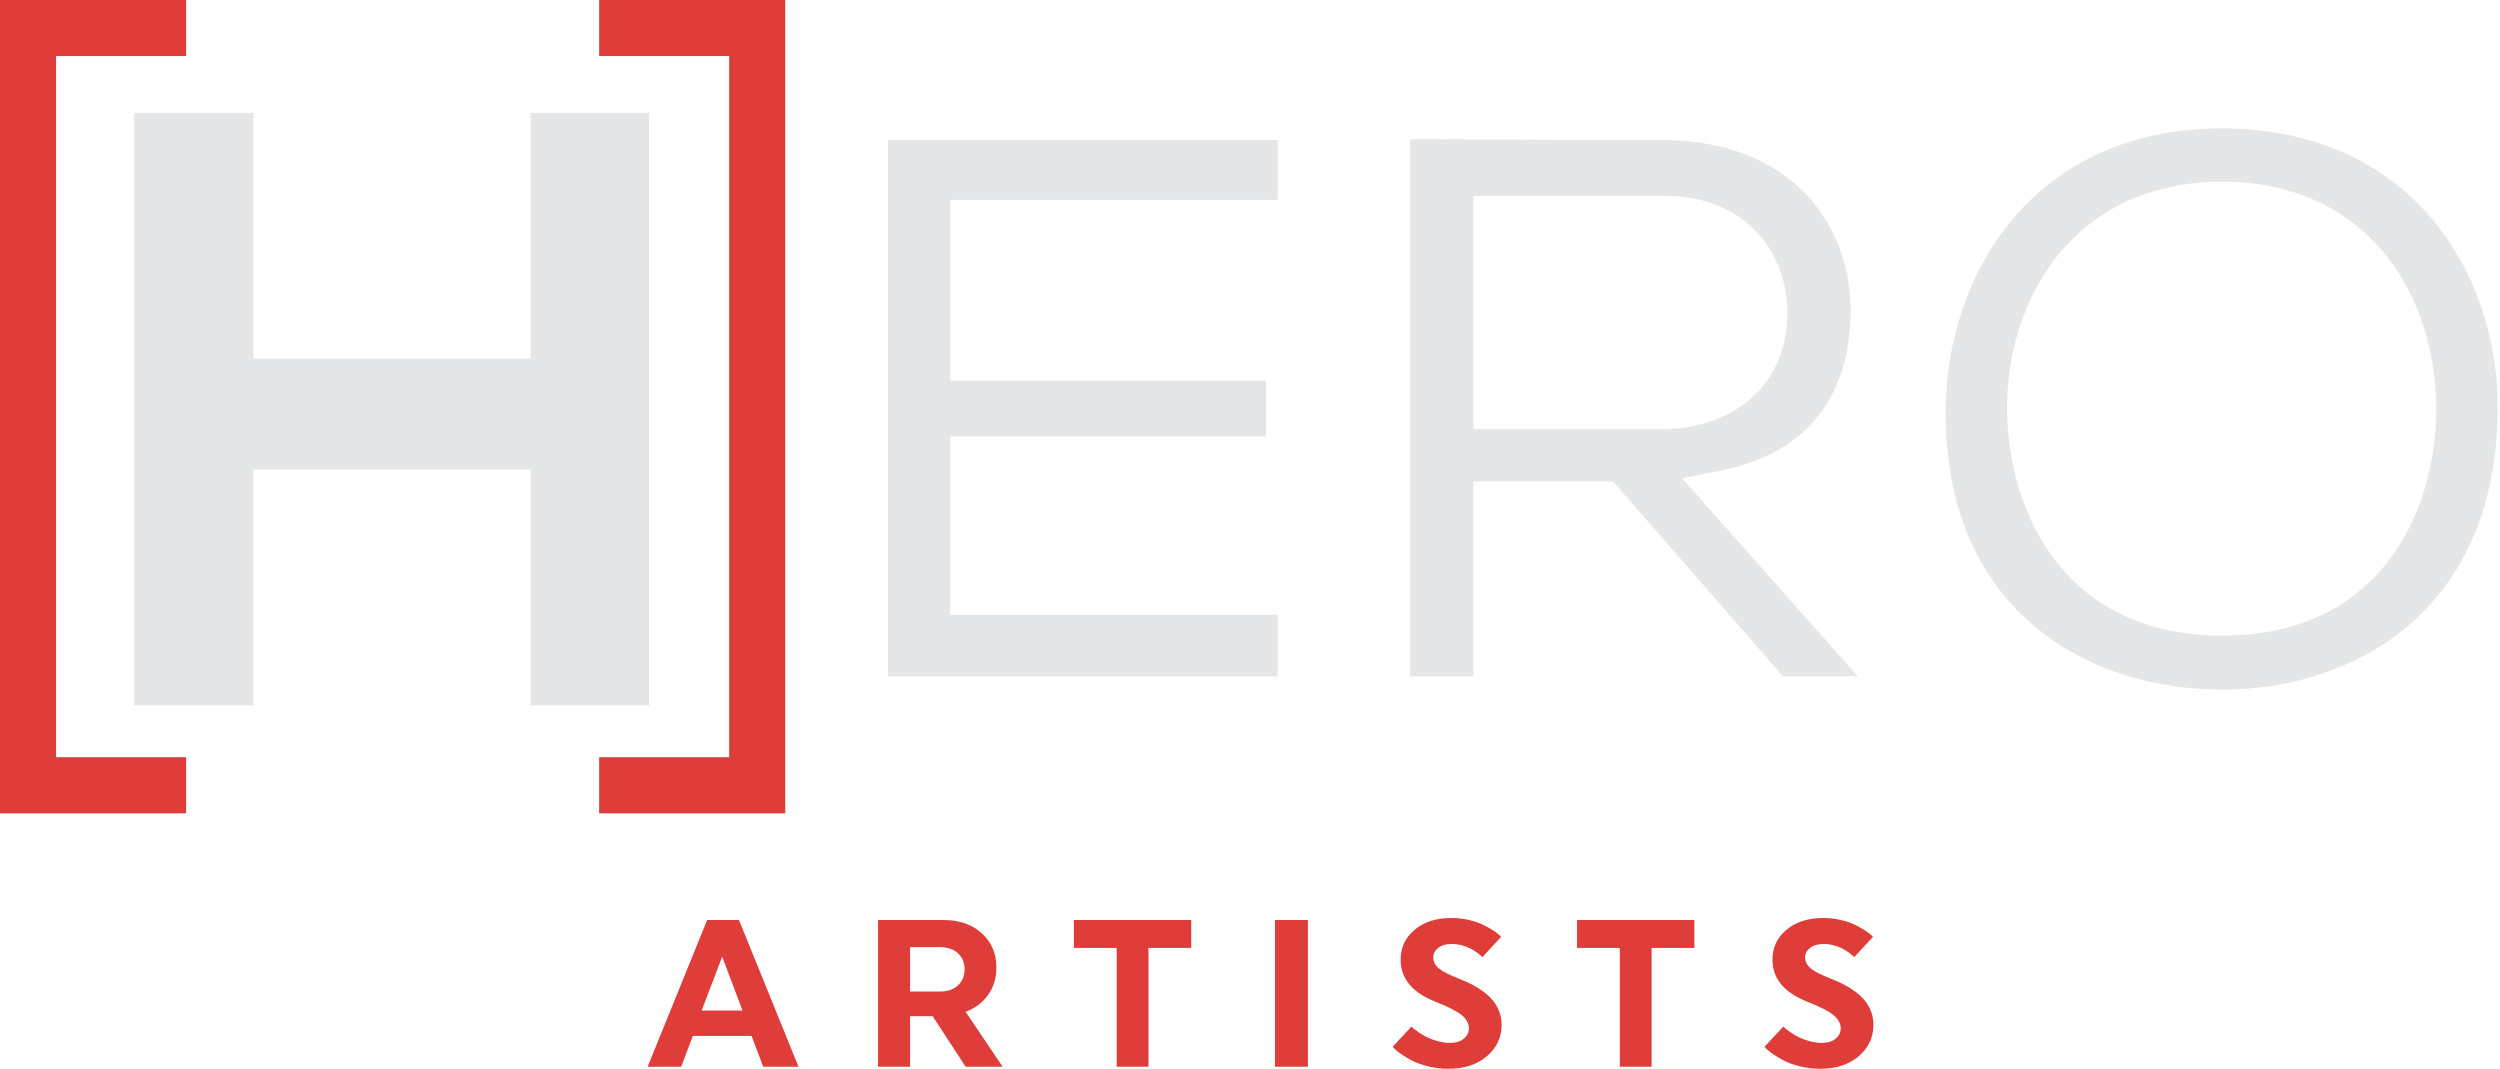 <svg width="304" height="130" viewBox="0 0 304 130" fill="none" xmlns="http://www.w3.org/2000/svg">
<g clip-path="url(#clip0_2101_893)">
<g clip-path="url(#clip1_2101_893)">
<path fill-rule="evenodd" clip-rule="evenodd" d="M22.633 98.898H0V0H22.633V6.821H6.821V92.078H22.633V98.898ZM95.488 98.898H72.856V92.078H88.668V6.821H72.856V0H95.488V98.898ZM85.991 111.876L78.751 129.714H82.831L84.249 125.97H91.39L92.808 129.714H97.1L89.86 111.876H85.991ZM90.295 122.885H85.319L87.82 116.341L90.295 122.885ZM106.771 129.714V111.876H114.745C116.652 111.876 118.199 112.412 119.385 113.486C120.571 114.561 121.164 115.952 121.164 117.66C121.164 118.921 120.83 120.024 120.162 120.969C119.494 121.915 118.58 122.603 117.419 123.034L121.922 129.714H117.419L113.414 123.569H110.664V129.714H106.771ZM110.664 120.571H114.259C115.205 120.571 115.947 120.322 116.486 119.825C117.025 119.327 117.295 118.676 117.295 117.872C117.295 117.067 117.025 116.416 116.486 115.918C115.947 115.421 115.205 115.172 114.259 115.172H110.664V120.571ZM130.585 111.876V115.272H135.785V129.714H139.654V115.272H144.854V111.876H130.585ZM155.035 129.714V111.876H159.041V129.714H155.035ZM171.635 124.826L169.346 127.289L169.607 127.562C169.789 127.745 170.076 127.969 170.466 128.234C170.855 128.499 171.305 128.763 171.815 129.024C172.325 129.285 172.968 129.507 173.744 129.69C174.519 129.872 175.321 129.963 176.15 129.963C178.066 129.963 179.619 129.453 180.809 128.433C182 127.413 182.595 126.14 182.595 124.614C182.595 124.05 182.501 123.519 182.314 123.022C182.128 122.524 181.881 122.085 181.574 121.703C181.268 121.321 180.888 120.961 180.436 120.621C179.984 120.281 179.524 119.988 179.055 119.744C178.587 119.499 178.066 119.265 177.494 119.041C176.258 118.56 175.415 118.131 174.963 117.753C174.511 117.376 174.285 116.922 174.285 116.391C174.285 115.96 174.484 115.585 174.882 115.266C175.28 114.946 175.84 114.786 176.561 114.786C176.976 114.786 177.388 114.844 177.799 114.961C178.209 115.077 178.549 115.205 178.819 115.346C179.089 115.487 179.348 115.649 179.596 115.831C179.845 116.014 180.007 116.142 180.082 116.217L180.19 116.325L180.256 116.391L182.545 113.916L182.296 113.679C182.13 113.522 181.871 113.331 181.518 113.107C181.166 112.883 180.762 112.659 180.305 112.435C179.849 112.211 179.281 112.021 178.601 111.863C177.921 111.706 177.22 111.627 176.499 111.627C174.65 111.627 173.157 112.104 172.021 113.057C170.884 114.011 170.316 115.222 170.316 116.69C170.316 118.995 171.734 120.704 174.571 121.815C176.122 122.429 177.183 122.974 177.755 123.451C178.328 123.928 178.614 124.461 178.614 125.049C178.614 125.555 178.404 125.976 177.986 126.312C177.567 126.648 177.021 126.816 176.35 126.816C175.835 126.816 175.319 126.743 174.801 126.598C174.283 126.453 173.851 126.293 173.507 126.119C173.163 125.945 172.827 125.744 172.499 125.516C172.172 125.288 171.958 125.13 171.859 125.043C171.759 124.956 171.685 124.884 171.635 124.826ZM191.767 115.272V111.876H206.036V115.272H200.836V129.714H196.967V115.272H191.767ZM216.851 124.826L214.563 127.289L214.824 127.562C215.006 127.745 215.292 127.969 215.682 128.234C216.072 128.499 216.522 128.763 217.032 129.024C217.542 129.285 218.185 129.507 218.96 129.69C219.735 129.872 220.538 129.963 221.367 129.963C223.283 129.963 224.836 129.453 226.026 128.433C227.216 127.413 227.811 126.14 227.811 124.614C227.811 124.05 227.718 123.519 227.531 123.022C227.345 122.524 227.098 122.085 226.791 121.703C226.484 121.321 226.105 120.961 225.653 120.621C225.201 120.281 224.74 119.988 224.272 119.744C223.803 119.499 223.283 119.265 222.711 119.041C221.475 118.56 220.631 118.131 220.179 117.753C219.727 117.376 219.501 116.922 219.501 116.391C219.501 115.96 219.7 115.585 220.098 115.266C220.497 114.946 221.056 114.786 221.778 114.786C222.192 114.786 222.605 114.844 223.015 114.961C223.426 115.077 223.766 115.205 224.035 115.346C224.305 115.487 224.564 115.649 224.813 115.831C225.062 116.014 225.223 116.142 225.298 116.217L225.472 116.391L227.761 113.916L227.512 113.679C227.347 113.522 227.088 113.331 226.735 113.107C226.383 112.883 225.978 112.659 225.522 112.435C225.066 112.211 224.498 112.021 223.818 111.863C223.138 111.706 222.437 111.627 221.715 111.627C219.866 111.627 218.373 112.104 217.237 113.057C216.101 114.011 215.533 115.222 215.533 116.69C215.533 118.995 216.951 120.704 219.787 121.815C221.338 122.429 222.4 122.974 222.972 123.451C223.544 123.928 223.83 124.461 223.83 125.049C223.83 125.555 223.621 125.976 223.202 126.312C222.783 126.648 222.238 126.816 221.566 126.816C221.052 126.816 220.536 126.743 220.018 126.598C219.499 126.453 219.068 126.293 218.724 126.119C218.379 125.945 218.044 125.744 217.716 125.516C217.388 125.288 217.175 125.13 217.075 125.043C216.976 124.956 216.901 124.884 216.851 124.826Z" fill="#DE3D3A"/>
<path fill-rule="evenodd" clip-rule="evenodd" d="M16.31 13.723H30.816V43.601H64.52V13.723H78.925V85.757H64.52V57.094H30.816V85.757H16.31V13.723ZM270.208 15.614C258.691 15.614 250.267 20.085 244.731 26.664C239.208 33.228 236.588 41.855 236.588 50.145C236.588 62.533 241.103 70.988 247.603 76.336C254.086 81.668 262.487 83.865 270.208 83.865C277.823 83.865 286.131 81.657 292.58 76.303C299.046 70.935 303.587 62.448 303.724 50.013C303.831 40.322 300.337 31.146 294.104 24.845C288.119 18.793 279.841 15.614 270.208 15.614ZM251.722 29.359C256.349 24.611 262.729 22.085 270.208 22.085C277.625 22.085 283.946 24.563 288.522 29.218C293.552 34.332 296.383 42.008 296.242 50.294C296.134 56.56 294.329 63.319 290.213 68.498C286.113 73.656 279.684 77.294 270.208 77.294C260.782 77.294 254.354 73.673 250.23 68.538C246.091 63.385 244.236 56.661 244.072 50.428V50.426L244.072 50.419C243.863 42.216 246.666 34.544 251.722 29.359ZM171.469 16.933L172.039 16.934C176.258 16.94 180.479 16.959 184.697 16.978L185.479 16.982C191.1 17.007 196.718 17.032 202.318 17.032H202.338C210.113 17.08 215.801 19.666 219.544 23.561C223.281 27.449 225.036 32.595 225.036 37.688C225.036 41.364 224.367 45.581 222.059 49.218C219.739 52.873 215.8 55.881 209.385 57.183L204.552 58.165L225.91 82.245H216.814L196.152 58.546H179.156V82.245H171.469V16.933ZM179.156 23.807V52.177H202.355C205.995 52.177 209.752 51.055 212.588 48.73C215.408 46.418 217.351 42.892 217.351 37.992C217.351 34.563 216.175 31.016 213.727 28.333C211.29 25.661 207.556 23.807 202.355 23.807H179.156ZM107.972 17.033H155.359V24.313H115.555V46.302H153.94V53.076H115.555V74.763H155.359V82.245H107.972V17.033Z" fill="#E5E6E7"/>
</g>
</g>
<defs>
<clipPath id="clip0_2101_893">
<rect width="304" height="130" fill="white"/>
</clipPath>
<clipPath id="clip1_2101_893">
<rect width="304" height="130" fill="white"/>
</clipPath>
</defs>
</svg>
